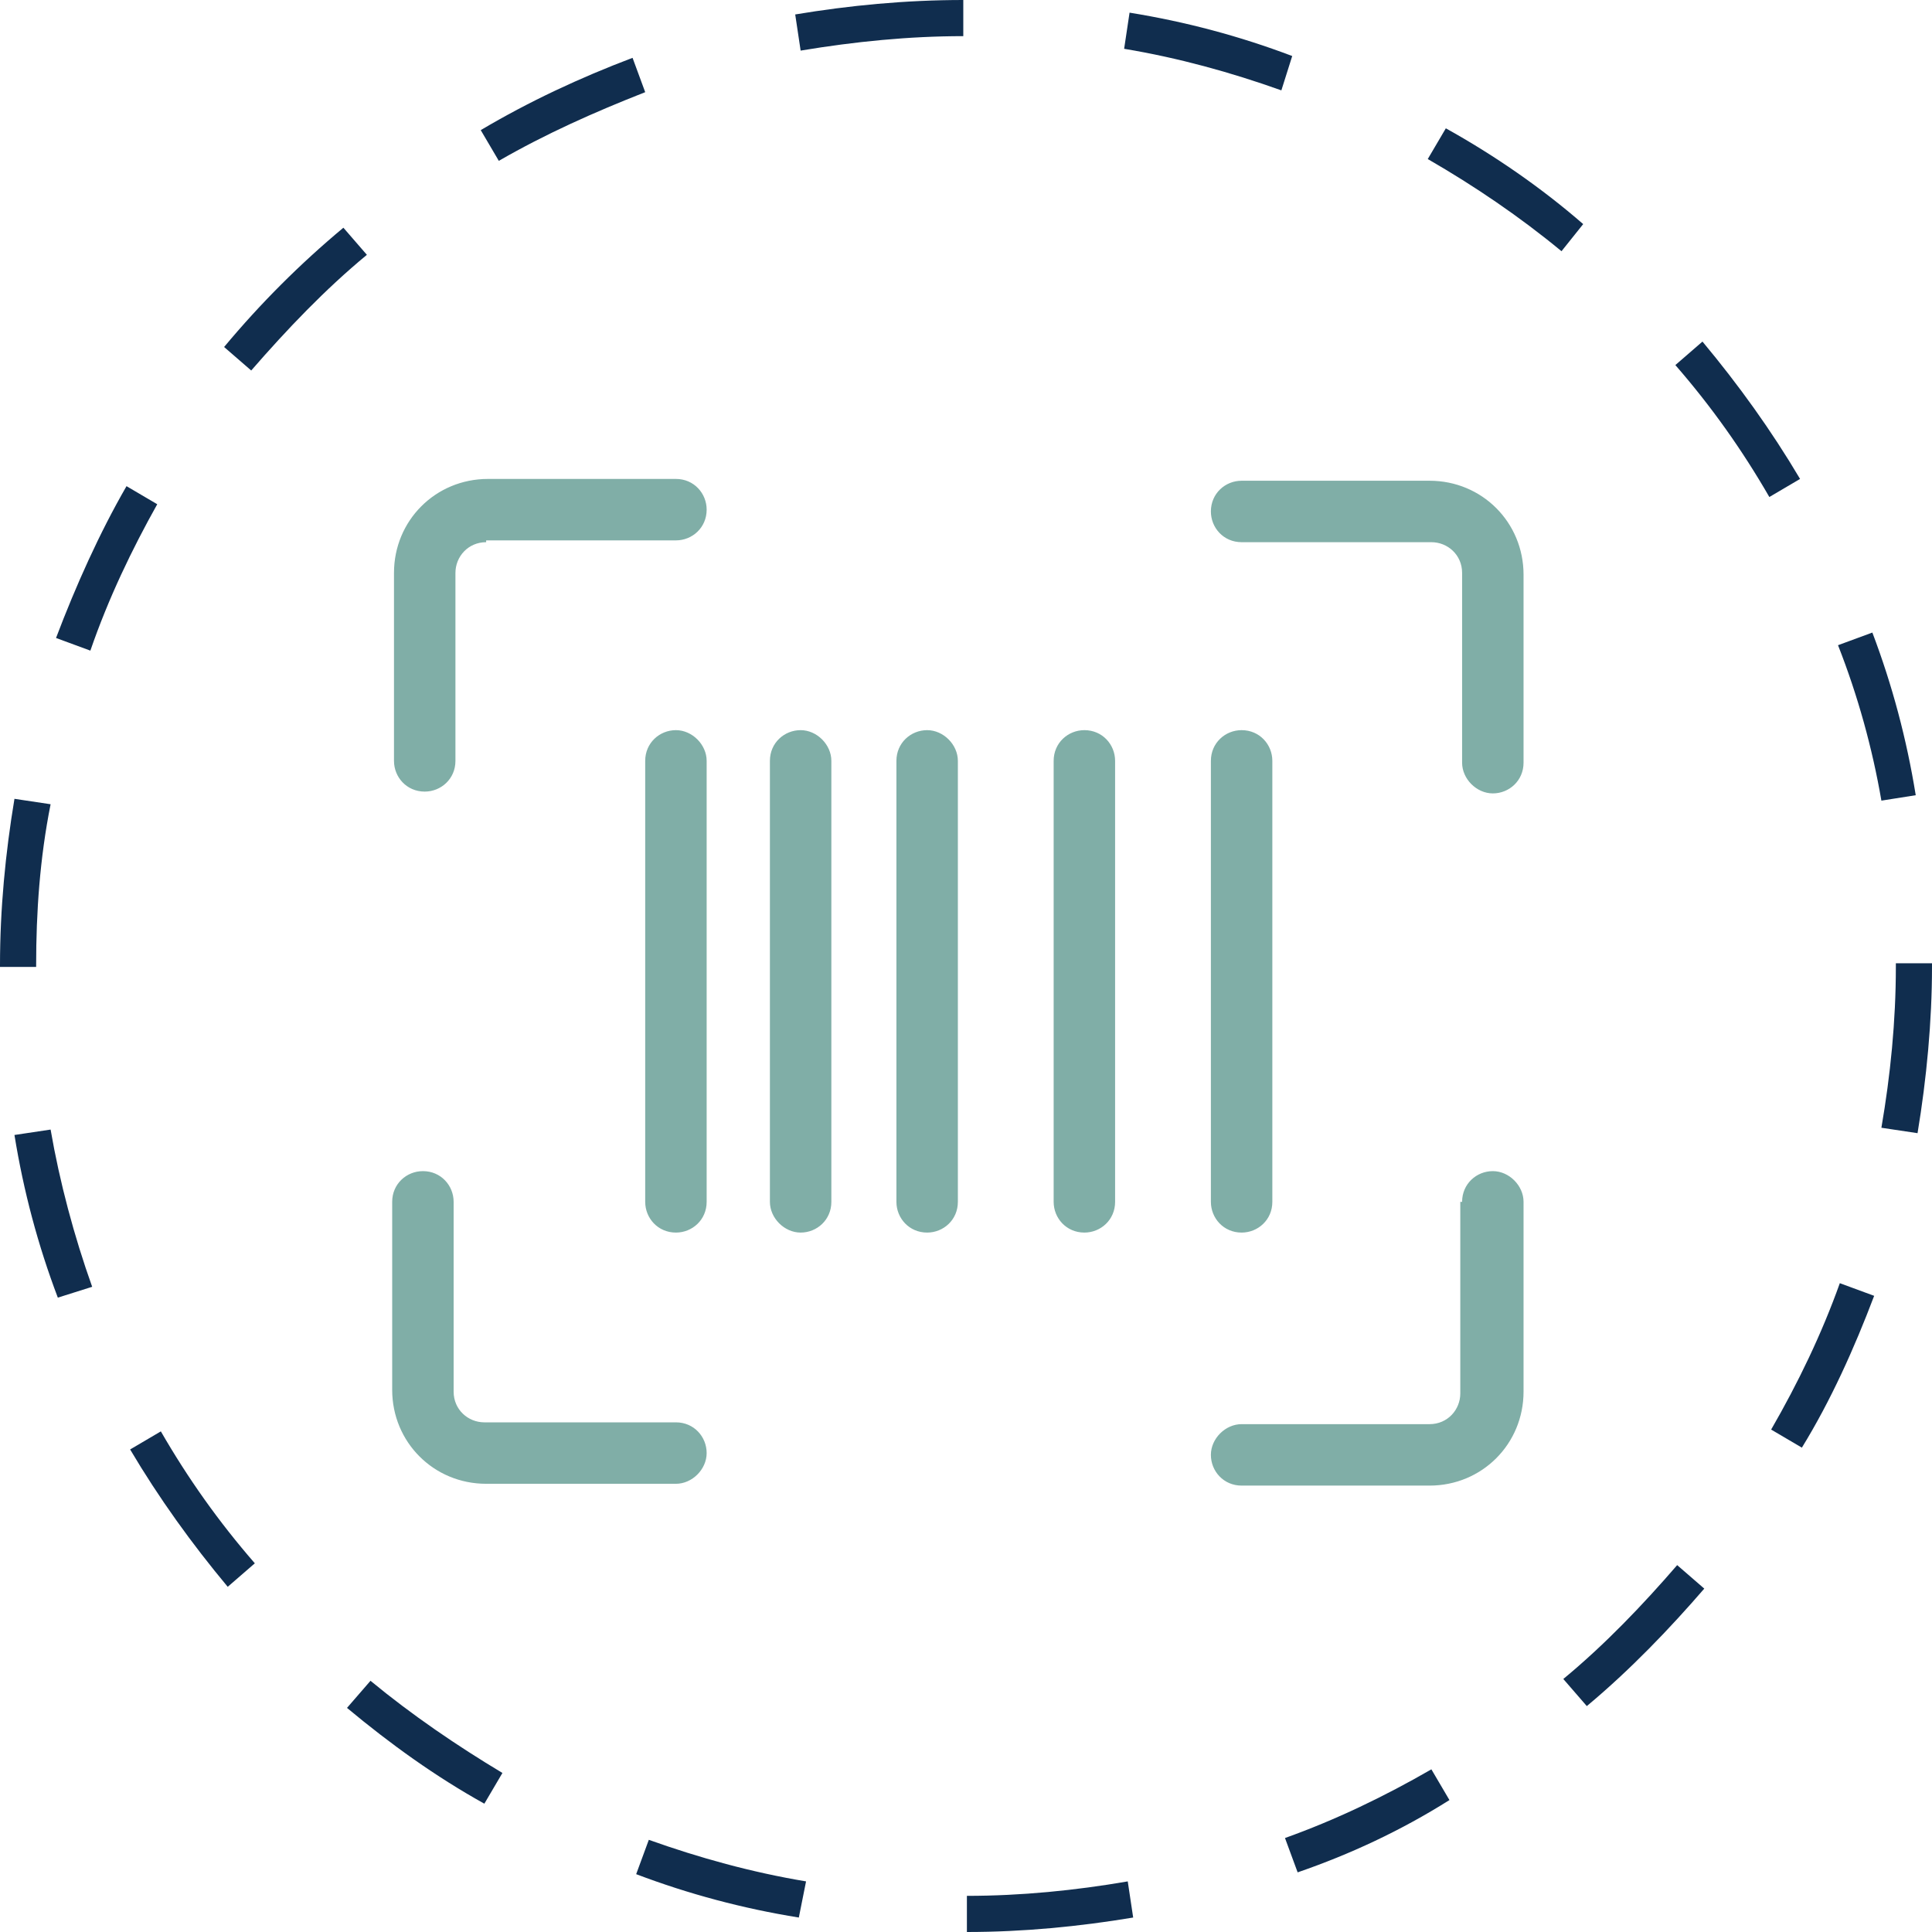 <?xml version="1.0" encoding="utf-8"?>
<!-- Generator: Adobe Illustrator 28.0.0, SVG Export Plug-In . SVG Version: 6.00 Build 0)  -->
<svg version="1.1" id="Layer_1" xmlns="http://www.w3.org/2000/svg" xmlns:xlink="http://www.w3.org/1999/xlink" x="0px" y="0px"
	 viewBox="0 0 106.9 106.9" style="enable-background:new 0 0 106.9 106.9;" xml:space="preserve">
<style type="text/css">
	.st0{fill:#80AEA7;}
	.st1{fill:#102D4E;}
</style>
<g>
	<path class="st0" d="M26.9,30c-1,0-1.7,0.8-1.7,1.7v10.4c0,1-0.8,1.7-1.7,1.7c-1,0-1.7-0.8-1.7-1.7V31.7c0-2.9,2.3-5.2,5.2-5.2
		h10.4c1,0,1.7,0.8,1.7,1.7c0,1-0.8,1.7-1.7,1.7H26.9z M37.4,78.7c1,0,1.7,0.8,1.7,1.7s-0.8,1.7-1.7,1.7H26.9
		c-2.9,0-5.2-2.3-5.2-5.2V66.5c0-1,0.8-1.7,1.7-1.7c1,0,1.7,0.8,1.7,1.7V77c0,1,0.8,1.7,1.7,1.7H37.4z M39.1,42.1v24.4
		c0,1-0.8,1.7-1.7,1.7c-1,0-1.7-0.8-1.7-1.7V42.1c0-1,0.8-1.7,1.7-1.7C38.3,40.4,39.1,41.2,39.1,42.1z M42.6,42.1
		c0-1,0.8-1.7,1.7-1.7s1.7,0.8,1.7,1.7v24.4c0,1-0.8,1.7-1.7,1.7s-1.7-0.8-1.7-1.7V42.1z M53,42.1v24.4c0,1-0.8,1.7-1.7,1.7
		c-1,0-1.7-0.8-1.7-1.7V42.1c0-1,0.8-1.7,1.7-1.7C52.2,40.4,53,41.2,53,42.1z M58.3,42.1c0-1,0.8-1.7,1.7-1.7c1,0,1.7,0.8,1.7,1.7
		v24.4c0,1-0.8,1.7-1.7,1.7c-1,0-1.7-0.8-1.7-1.7V42.1z M80.9,31.7c0-1-0.8-1.7-1.7-1.7H68.7c-1,0-1.7-0.8-1.7-1.7
		c0-1,0.8-1.7,1.7-1.7h10.4c2.9,0,5.2,2.3,5.2,5.2v10.4c0,1-0.8,1.7-1.7,1.7s-1.7-0.8-1.7-1.7V31.7z M67,42.1c0-1,0.8-1.7,1.7-1.7
		c1,0,1.7,0.8,1.7,1.7v24.4c0,1-0.8,1.7-1.7,1.7c-1,0-1.7-0.8-1.7-1.7V42.1z M80.9,66.5c0-1,0.8-1.7,1.7-1.7s1.7,0.8,1.7,1.7V77
		c0,2.9-2.3,5.2-5.2,5.2H68.7c-1,0-1.7-0.8-1.7-1.7s0.8-1.7,1.7-1.7h10.4c1,0,1.7-0.8,1.7-1.7V66.5z"/>
</g>
<path class="st1" d="M53.5,106.9l0-2c3,0,6-0.3,8.9-0.8l0.3,2C59.7,106.6,56.6,106.9,53.5,106.9z M44.2,106.1
	c-3.1-0.5-6.1-1.3-9-2.4l0.7-1.9c2.8,1,5.7,1.8,8.7,2.3L44.2,106.1z M71.8,103.6l-0.7-1.9c2.8-1,5.5-2.3,8.1-3.8l1,1.7
	C77.5,101.3,74.7,102.6,71.8,103.6z M26.8,99.8c-2.7-1.5-5.2-3.3-7.6-5.3l1.3-1.5c2.3,1.9,4.8,3.6,7.3,5.1L26.8,99.8z M87.8,94.4
	l-1.3-1.5c2.3-1.9,4.4-4.1,6.3-6.3l1.5,1.3C92.4,90.1,90.2,92.4,87.8,94.4z M12.6,87.8c-2-2.4-3.8-4.9-5.4-7.6l1.7-1
	c1.5,2.6,3.2,5,5.2,7.3L12.6,87.8z M99.7,80.1l-1.7-1c1.5-2.6,2.8-5.3,3.8-8.1l1.9,0.7C102.6,74.6,101.3,77.5,99.7,80.1z M3.2,71.8
	c-1.1-2.9-1.9-5.9-2.4-9l2-0.3c0.5,2.9,1.3,5.9,2.3,8.7L3.2,71.8z M106.1,62.7l-2-0.3c0.5-2.9,0.8-5.9,0.8-8.9l0-0.2l2,0l0,0.2
	C106.9,56.5,106.6,59.7,106.1,62.7z M2,53.5H0v-0.1c0-3.1,0.3-6.2,0.8-9.2l2,0.3C2.2,47.5,2,50.5,2,53.4V53.5z M104.1,44.3
	c-0.5-2.9-1.3-5.8-2.4-8.6l1.9-0.7c1.1,2.9,1.9,5.9,2.4,9L104.1,44.3z M5,36l-1.9-0.7c1.1-2.9,2.4-5.8,3.9-8.4l1.7,1
	C7.3,30.4,6,33.1,5,36z M97.9,27.5c-1.5-2.6-3.2-5-5.2-7.3l1.5-1.3c2,2.4,3.8,4.9,5.4,7.6L97.9,27.5z M13.9,20.5l-1.5-1.3
	c2-2.4,4.2-4.6,6.6-6.6l1.3,1.5C18,16,15.9,18.2,13.9,20.5z M86.4,13.9c-2.3-1.9-4.8-3.6-7.4-5.1l1-1.7c2.7,1.5,5.3,3.3,7.6,5.3
	L86.4,13.9z M27.6,8.9l-1-1.7c2.7-1.6,5.5-2.9,8.4-4l0.7,1.9C32.9,6.2,30.2,7.4,27.6,8.9z M70.9,5c-2.8-1-5.7-1.8-8.7-2.3l0.3-2
	c3.1,0.5,6.1,1.3,9,2.4L70.9,5z M44.3,2.8l-0.3-2C47,0.3,50.1,0,53.3,0l0,2C50.3,2,47.3,2.3,44.3,2.8z"/>
</svg>
